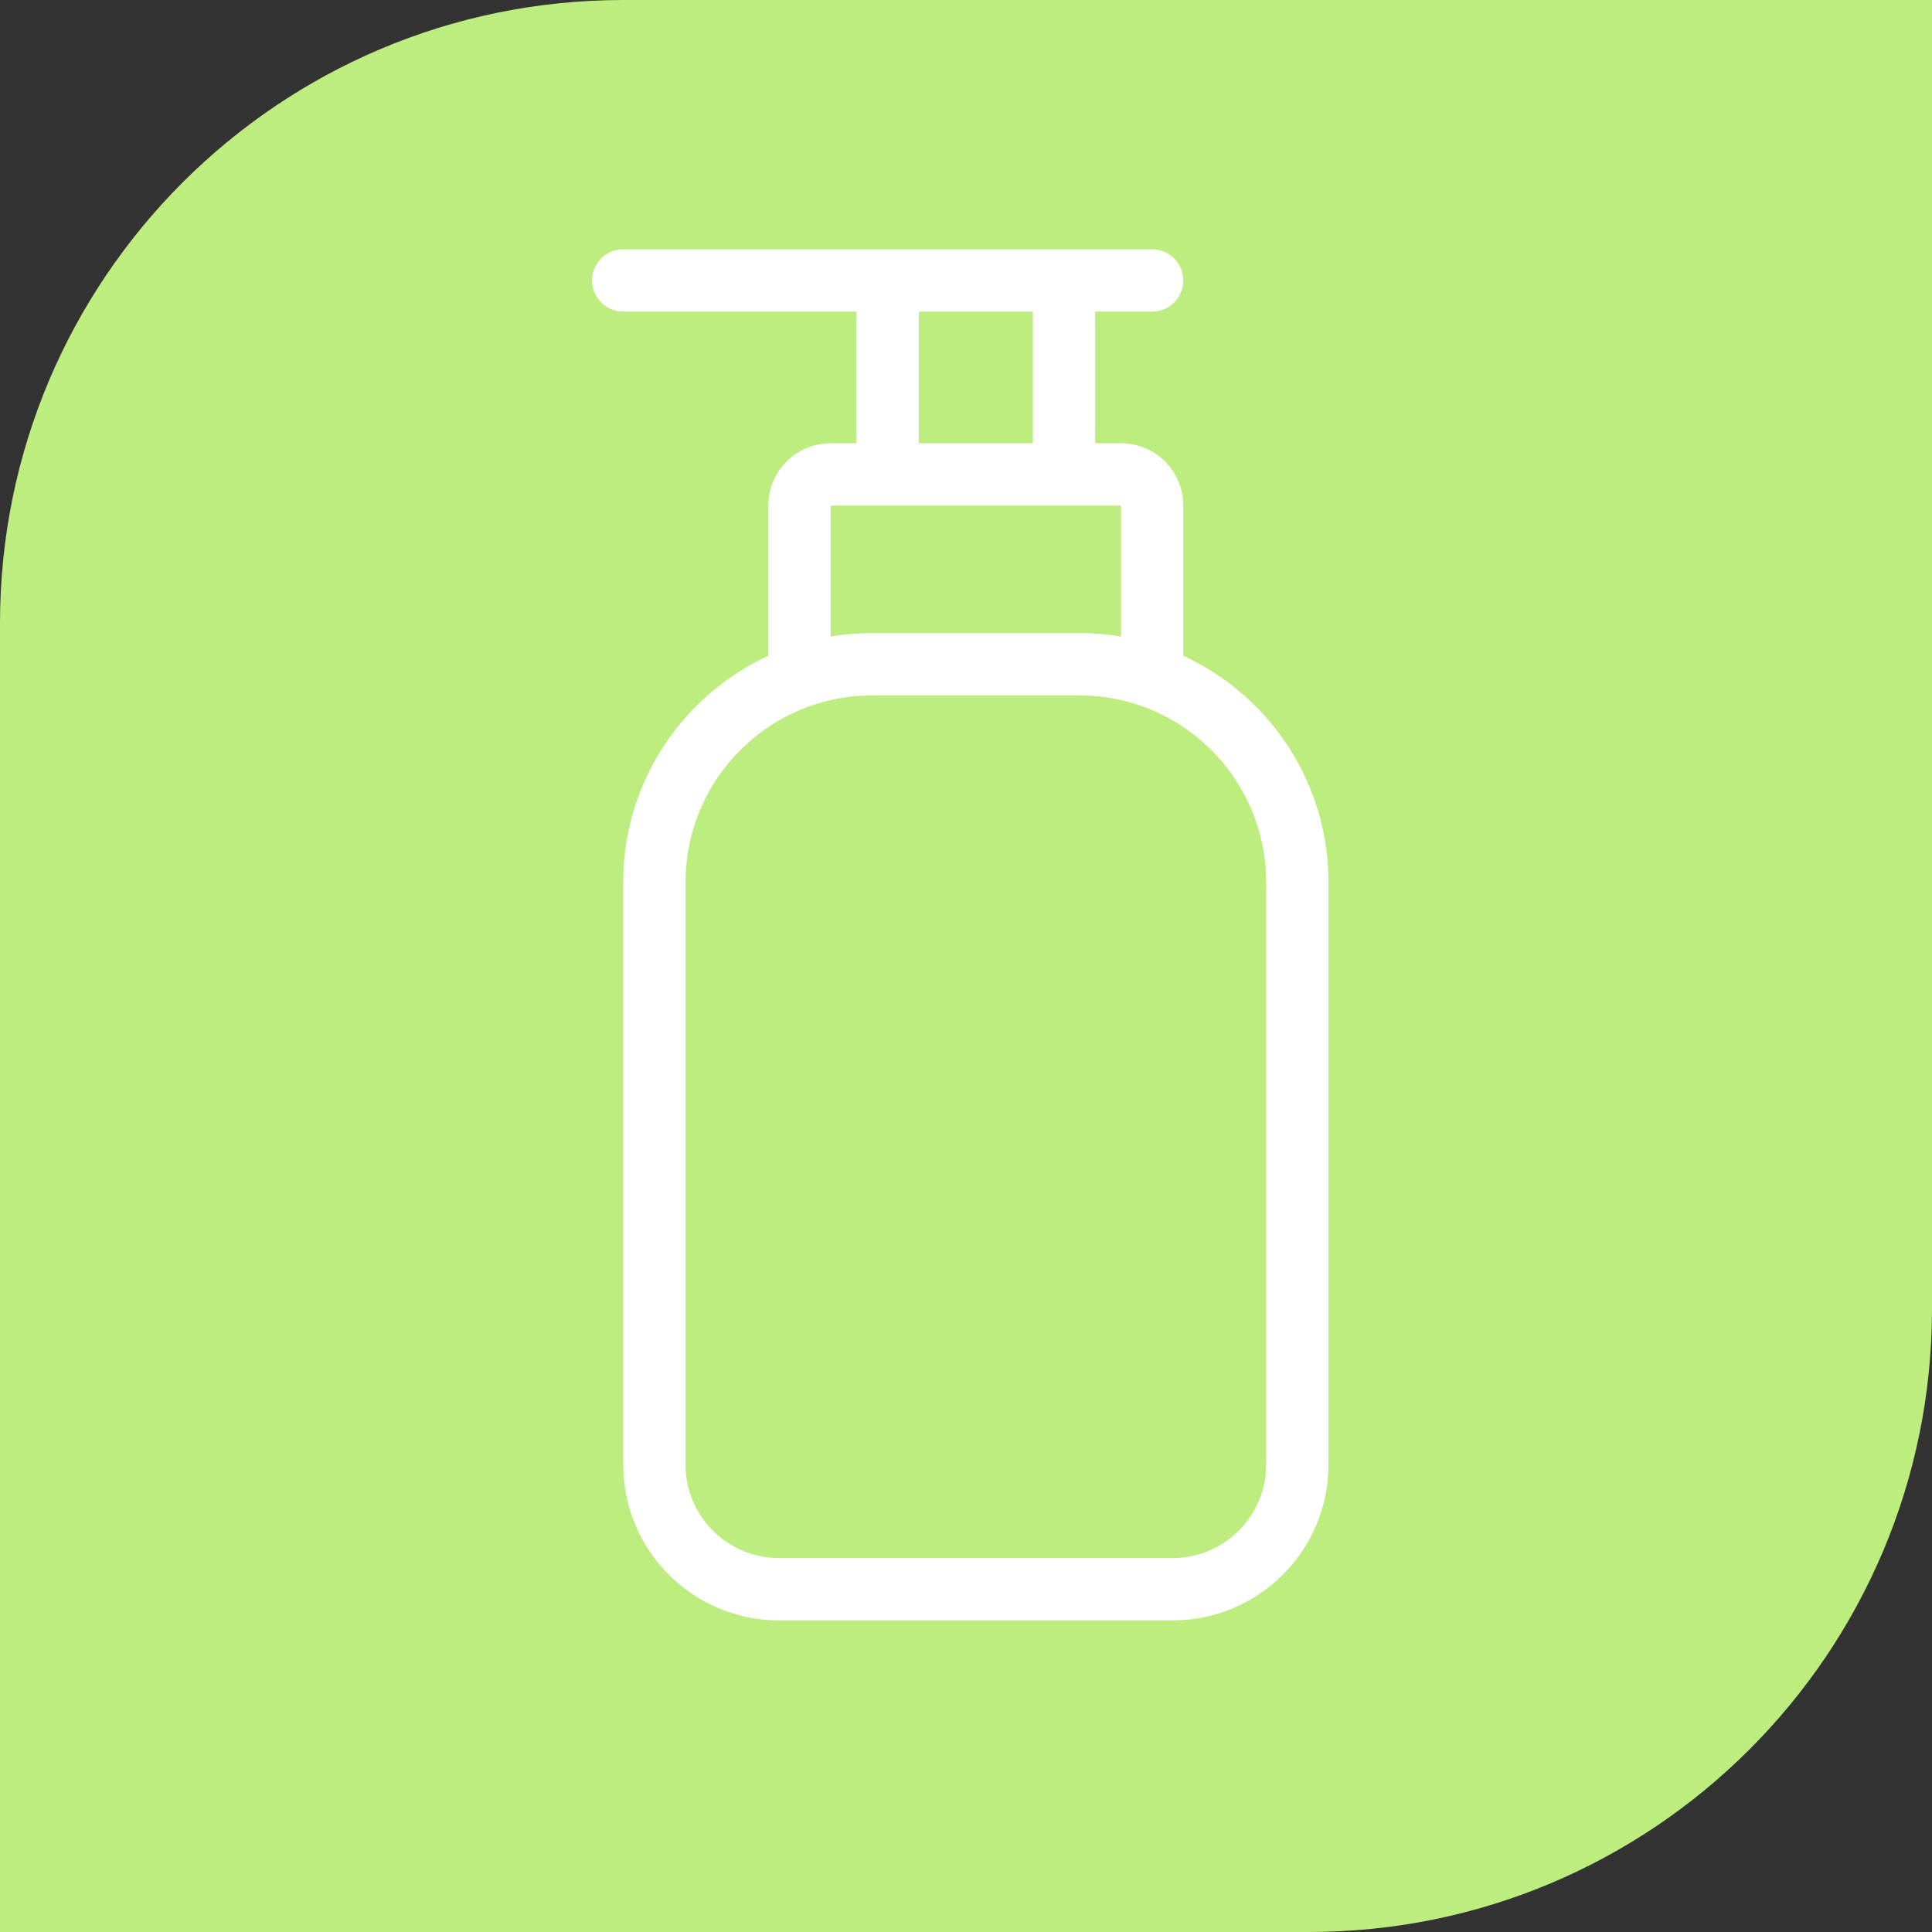 <?xml version="1.0" encoding="UTF-8"?> <svg xmlns="http://www.w3.org/2000/svg" width="62" height="62" viewBox="0 0 62 62" fill="none"><rect x="0" y="0" width="62" height="62" fill="#333333" stroke="none"/> <path d="M0 20C0 8.954 8.954 0 20 0H62V42C62 53.046 53.046 62 42 62H0V20Z" fill="#BCED7E"></path> <path d="M21 28.316C21 24.45 24.134 21.316 28 21.316H34.632C38.498 21.316 41.632 24.45 41.632 28.316V47C41.632 49.209 39.841 51 37.632 51H25C22.791 51 21 49.209 21 47V28.316Z" stroke="white" stroke-width="2"></path> <path d="M20 8C19.448 8 19 8.448 19 9C19 9.552 19.448 10 20 10V8ZM36.974 10C37.526 10 37.974 9.552 37.974 9C37.974 8.448 37.526 8 36.974 8V10ZM35.974 16.224V22.013H37.974V16.224H35.974ZM26.658 22.013V16.224H24.658V22.013H26.658ZM26.658 16.224H28.487V14.224H26.658V16.224ZM28.487 16.224H31.316V14.224H28.487V16.224ZM31.316 16.224H34.145V14.224H31.316V16.224ZM34.145 16.224H35.974V14.224H34.145V16.224ZM35.145 15.224V9H33.145V15.224H35.145ZM34.145 8H28.487V10H34.145V8ZM27.487 9V15.224H29.487V9H27.487ZM28.487 8H20V10H28.487V8ZM34.145 10H36.974V8H34.145V10ZM37.974 16.224C37.974 15.119 37.078 14.224 35.974 14.224V16.224V16.224H37.974ZM26.658 16.224V14.224C25.553 14.224 24.658 15.119 24.658 16.224H26.658Z" fill="white"></path> </svg> 